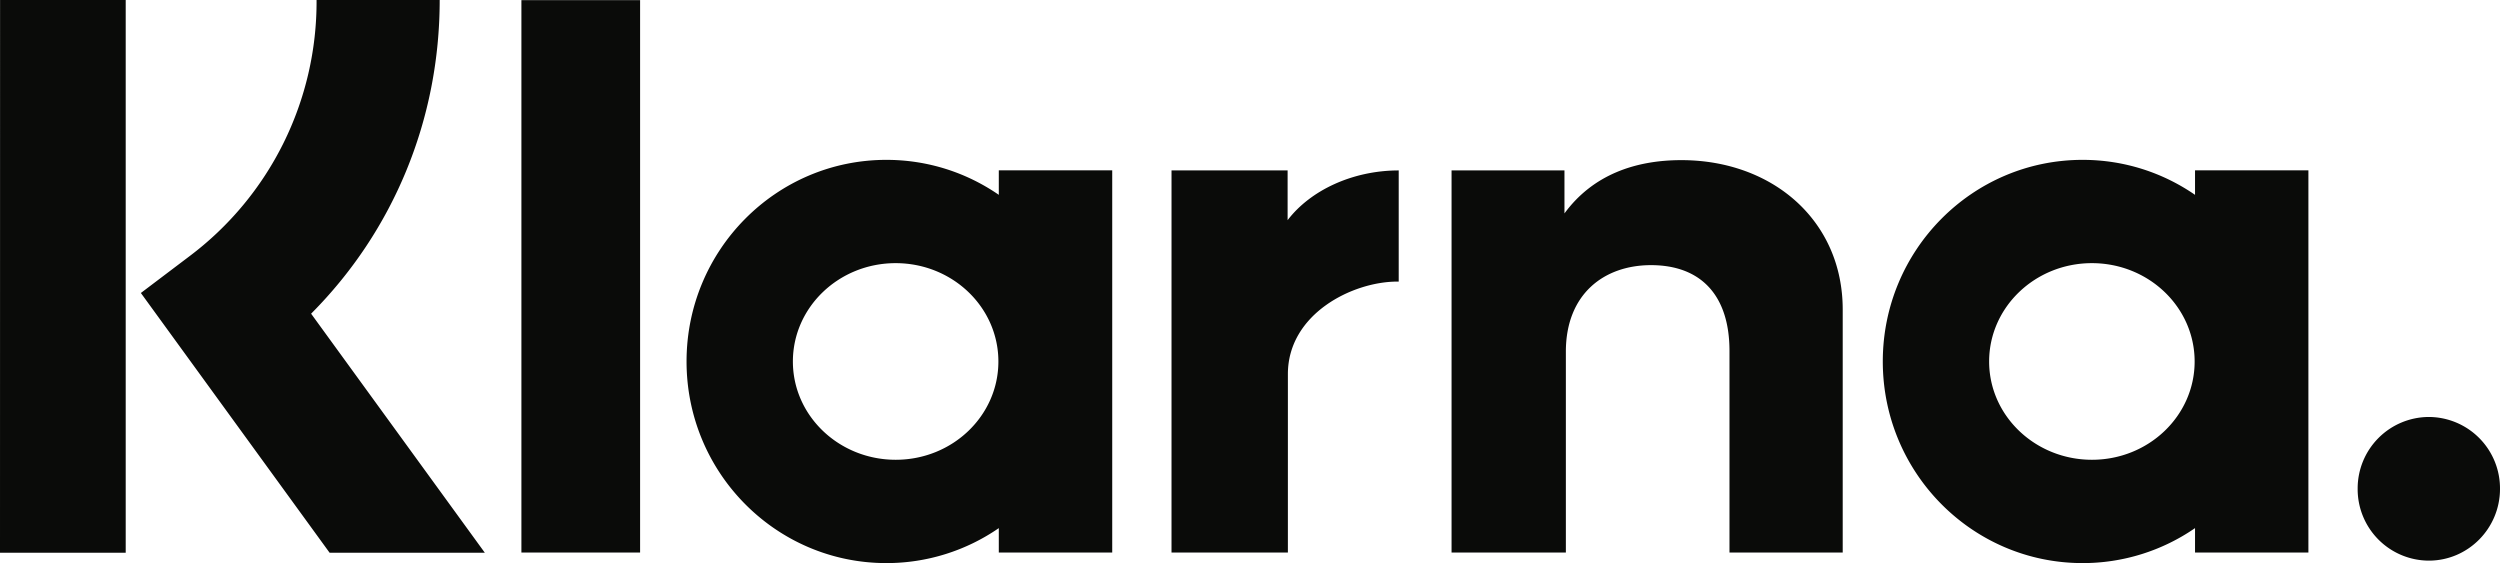 <svg xmlns="http://www.w3.org/2000/svg" width="144.283" height="32.5" viewBox="1434 1161.521 144.283 32.5"><g data-name="Raggruppa 244"><g data-name="Raggruppa 31" transform="translate(1434 1161.52)" clip-path="url(&quot;#a&quot;)"><path d="M140.175 24.066a4.123 4.123 0 0 0-4.107 4.138v.008a4.123 4.123 0 0 0 4.107 4.145c2.266 0 4.108-1.857 4.108-4.145a4.123 4.123 0 0 0-4.1-4.146h-.008m-13.516-3.202c0-3.136-2.655-5.676-5.93-5.676s-5.93 2.543-5.93 5.676c0 3.132 2.66 5.672 5.934 5.672 3.275 0 5.926-2.54 5.926-5.672Zm.023-11.031h6.543V31.89h-6.543v-1.41a11.405 11.405 0 0 1-6.488 2.019c-6.37 0-11.532-5.21-11.532-11.636 0-6.427 5.163-11.636 11.532-11.636 2.408 0 4.639.744 6.488 2.019V9.833Zm-52.37 2.874v-2.87h-6.7V31.89h6.716V21.592c0-3.475 3.73-5.34 6.319-5.34h.077V9.837c-2.659 0-5.098 1.148-6.411 2.87M57.62 20.864c0-3.136-2.654-5.676-5.93-5.676-3.274 0-5.93 2.543-5.93 5.676 0 3.132 2.66 5.672 5.935 5.672 3.275 0 5.925-2.54 5.925-5.672Zm.024-11.031h6.546V31.89h-6.546v-1.41a11.409 11.409 0 0 1-6.489 2.019c-6.369 0-11.532-5.21-11.532-11.636 0-6.427 5.163-11.636 11.532-11.636 2.408 0 4.64.744 6.489 2.019V9.833Zm39.389-.59c-2.613 0-5.086.817-6.743 3.075V9.837h-6.516V31.89h6.597v-11.59c0-3.352 2.227-4.997 4.912-4.997 2.875 0 4.531 1.734 4.531 4.951v11.636h6.535V17.866c0-5.132-4.046-8.623-9.316-8.623ZM30.092 31.891h6.85V.008h-6.85V31.89ZM0 31.9h7.255V0H.004L0 31.899ZM25.376 0c0 6.905-2.667 13.331-7.421 18.105L27.98 31.9h-8.958L8.13 16.91l2.813-2.127A18.371 18.371 0 0 0 18.27 0h7.105Z" fill="#0a0b09" fill-rule="evenodd" data-name="Tracciato 41"/></g></g><defs><clipPath id="a"><path d="M0 0h144.283v32.5H0V0z" data-name="Rettangolo 25"/></clipPath></defs></svg>